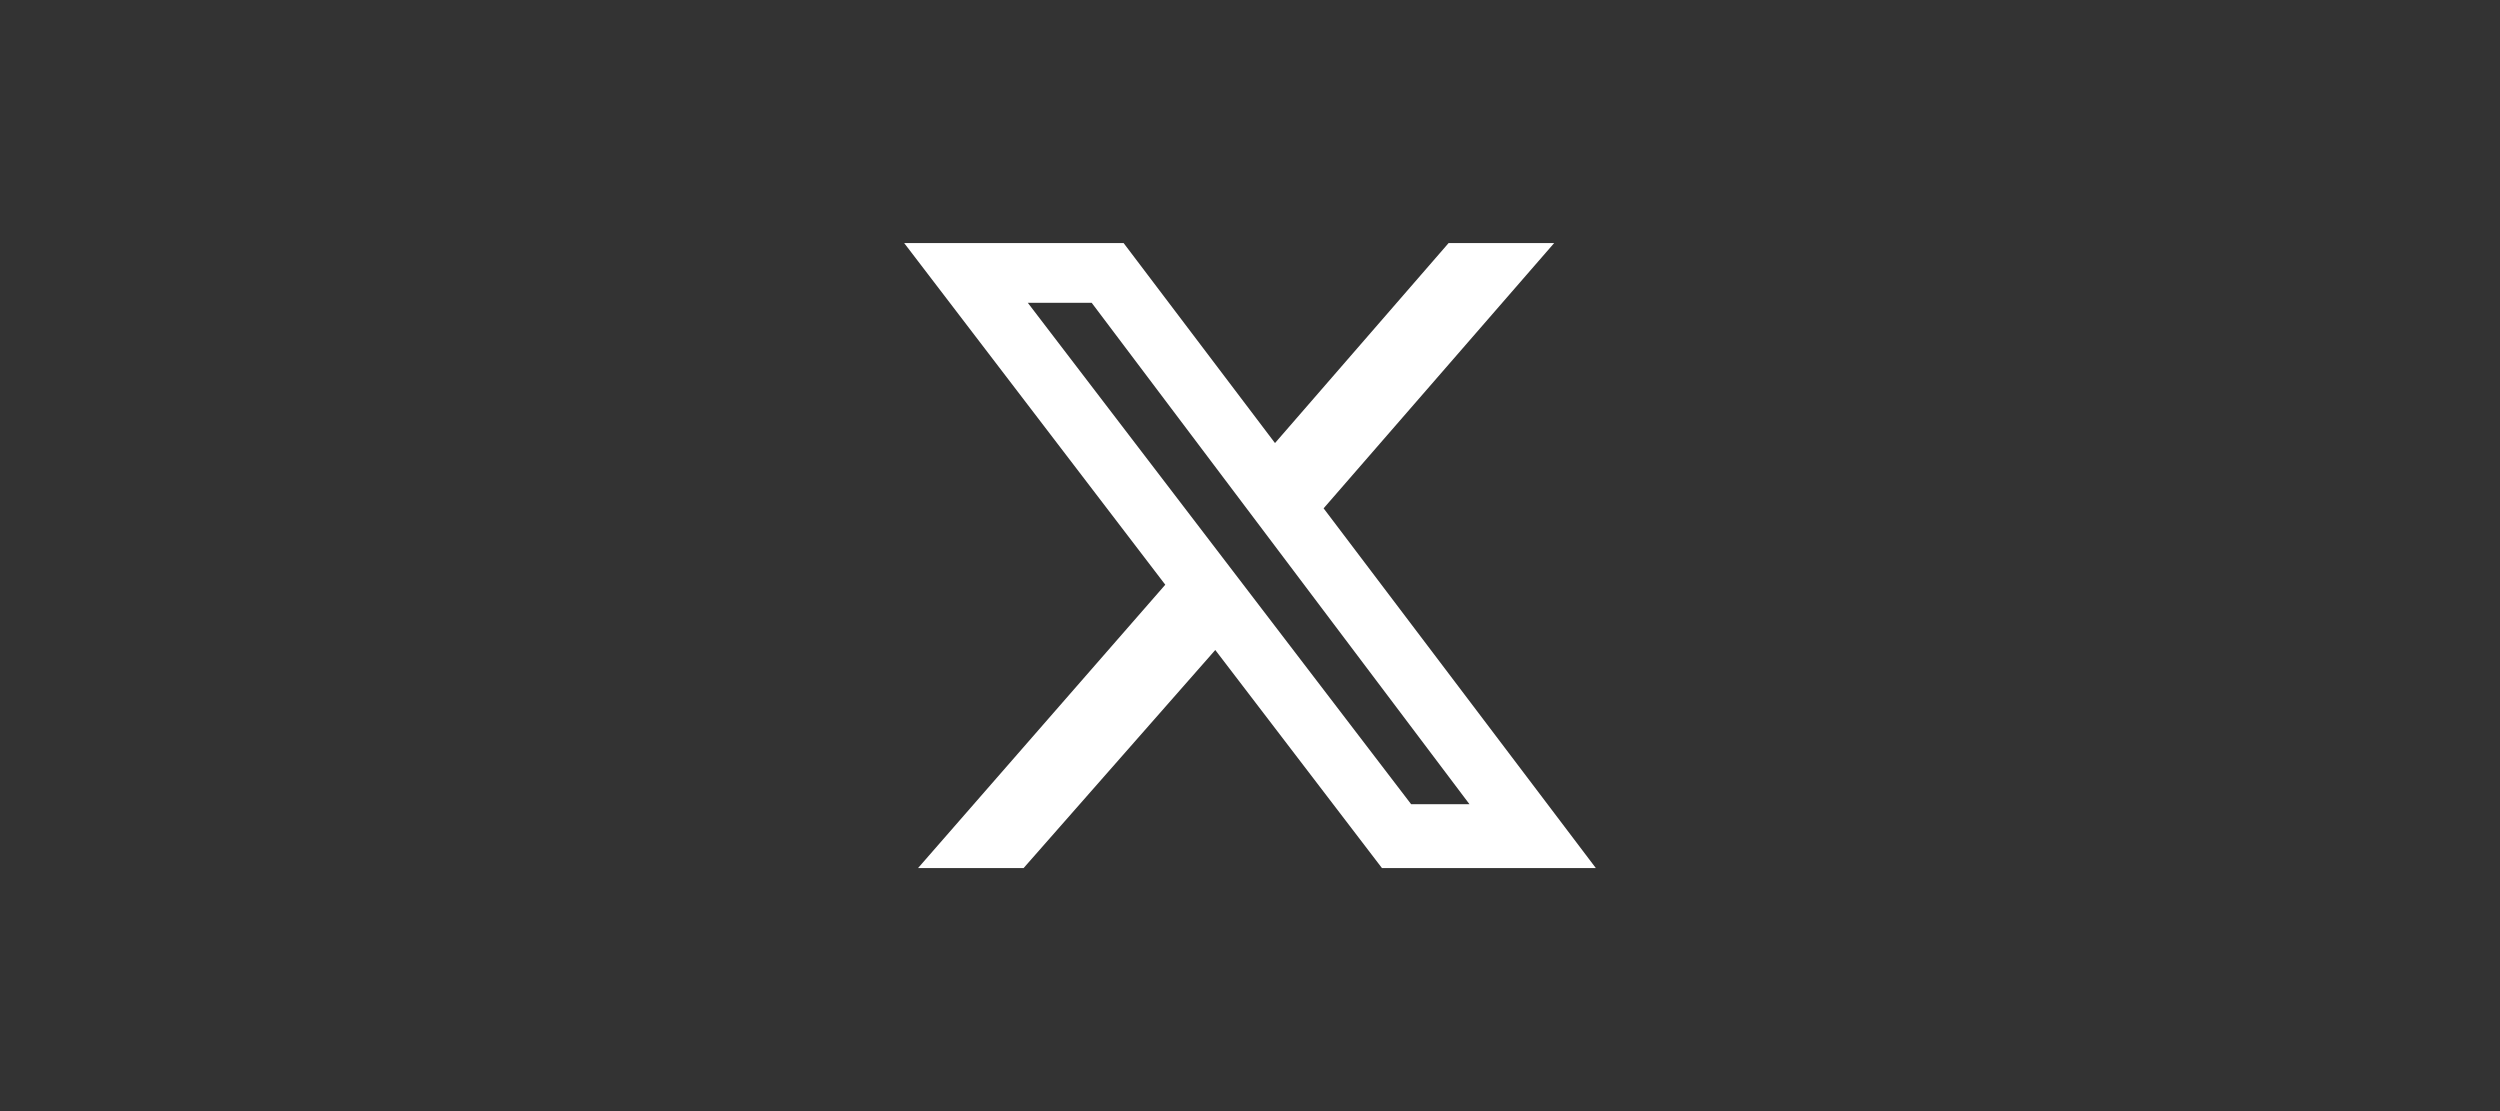<?xml version="1.0" encoding="utf-8"?>
<svg xmlns="http://www.w3.org/2000/svg" fill="none" height="100%" overflow="visible" preserveAspectRatio="none" style="display: block;" viewBox="0 0 180 80" width="100%">
<rect x="0" y="0" width="180" height="80" fill="#333333" stroke="none"/>
<g id="Logo Frame">
<g id="Group">
<path d="M104.3 17.5H111.9L95.3 36.6L114.9 62.5H99.5L87.5 46.8L73.7 62.5H66.1L83.9 42.1L65.1 17.5H80.9L91.8 31.9L104.3 17.5ZM101.6 57.9H105.8L78.6 21.8H74L101.6 57.9Z" fill="white" id="Vector"/>
</g>
</g>
</svg>
